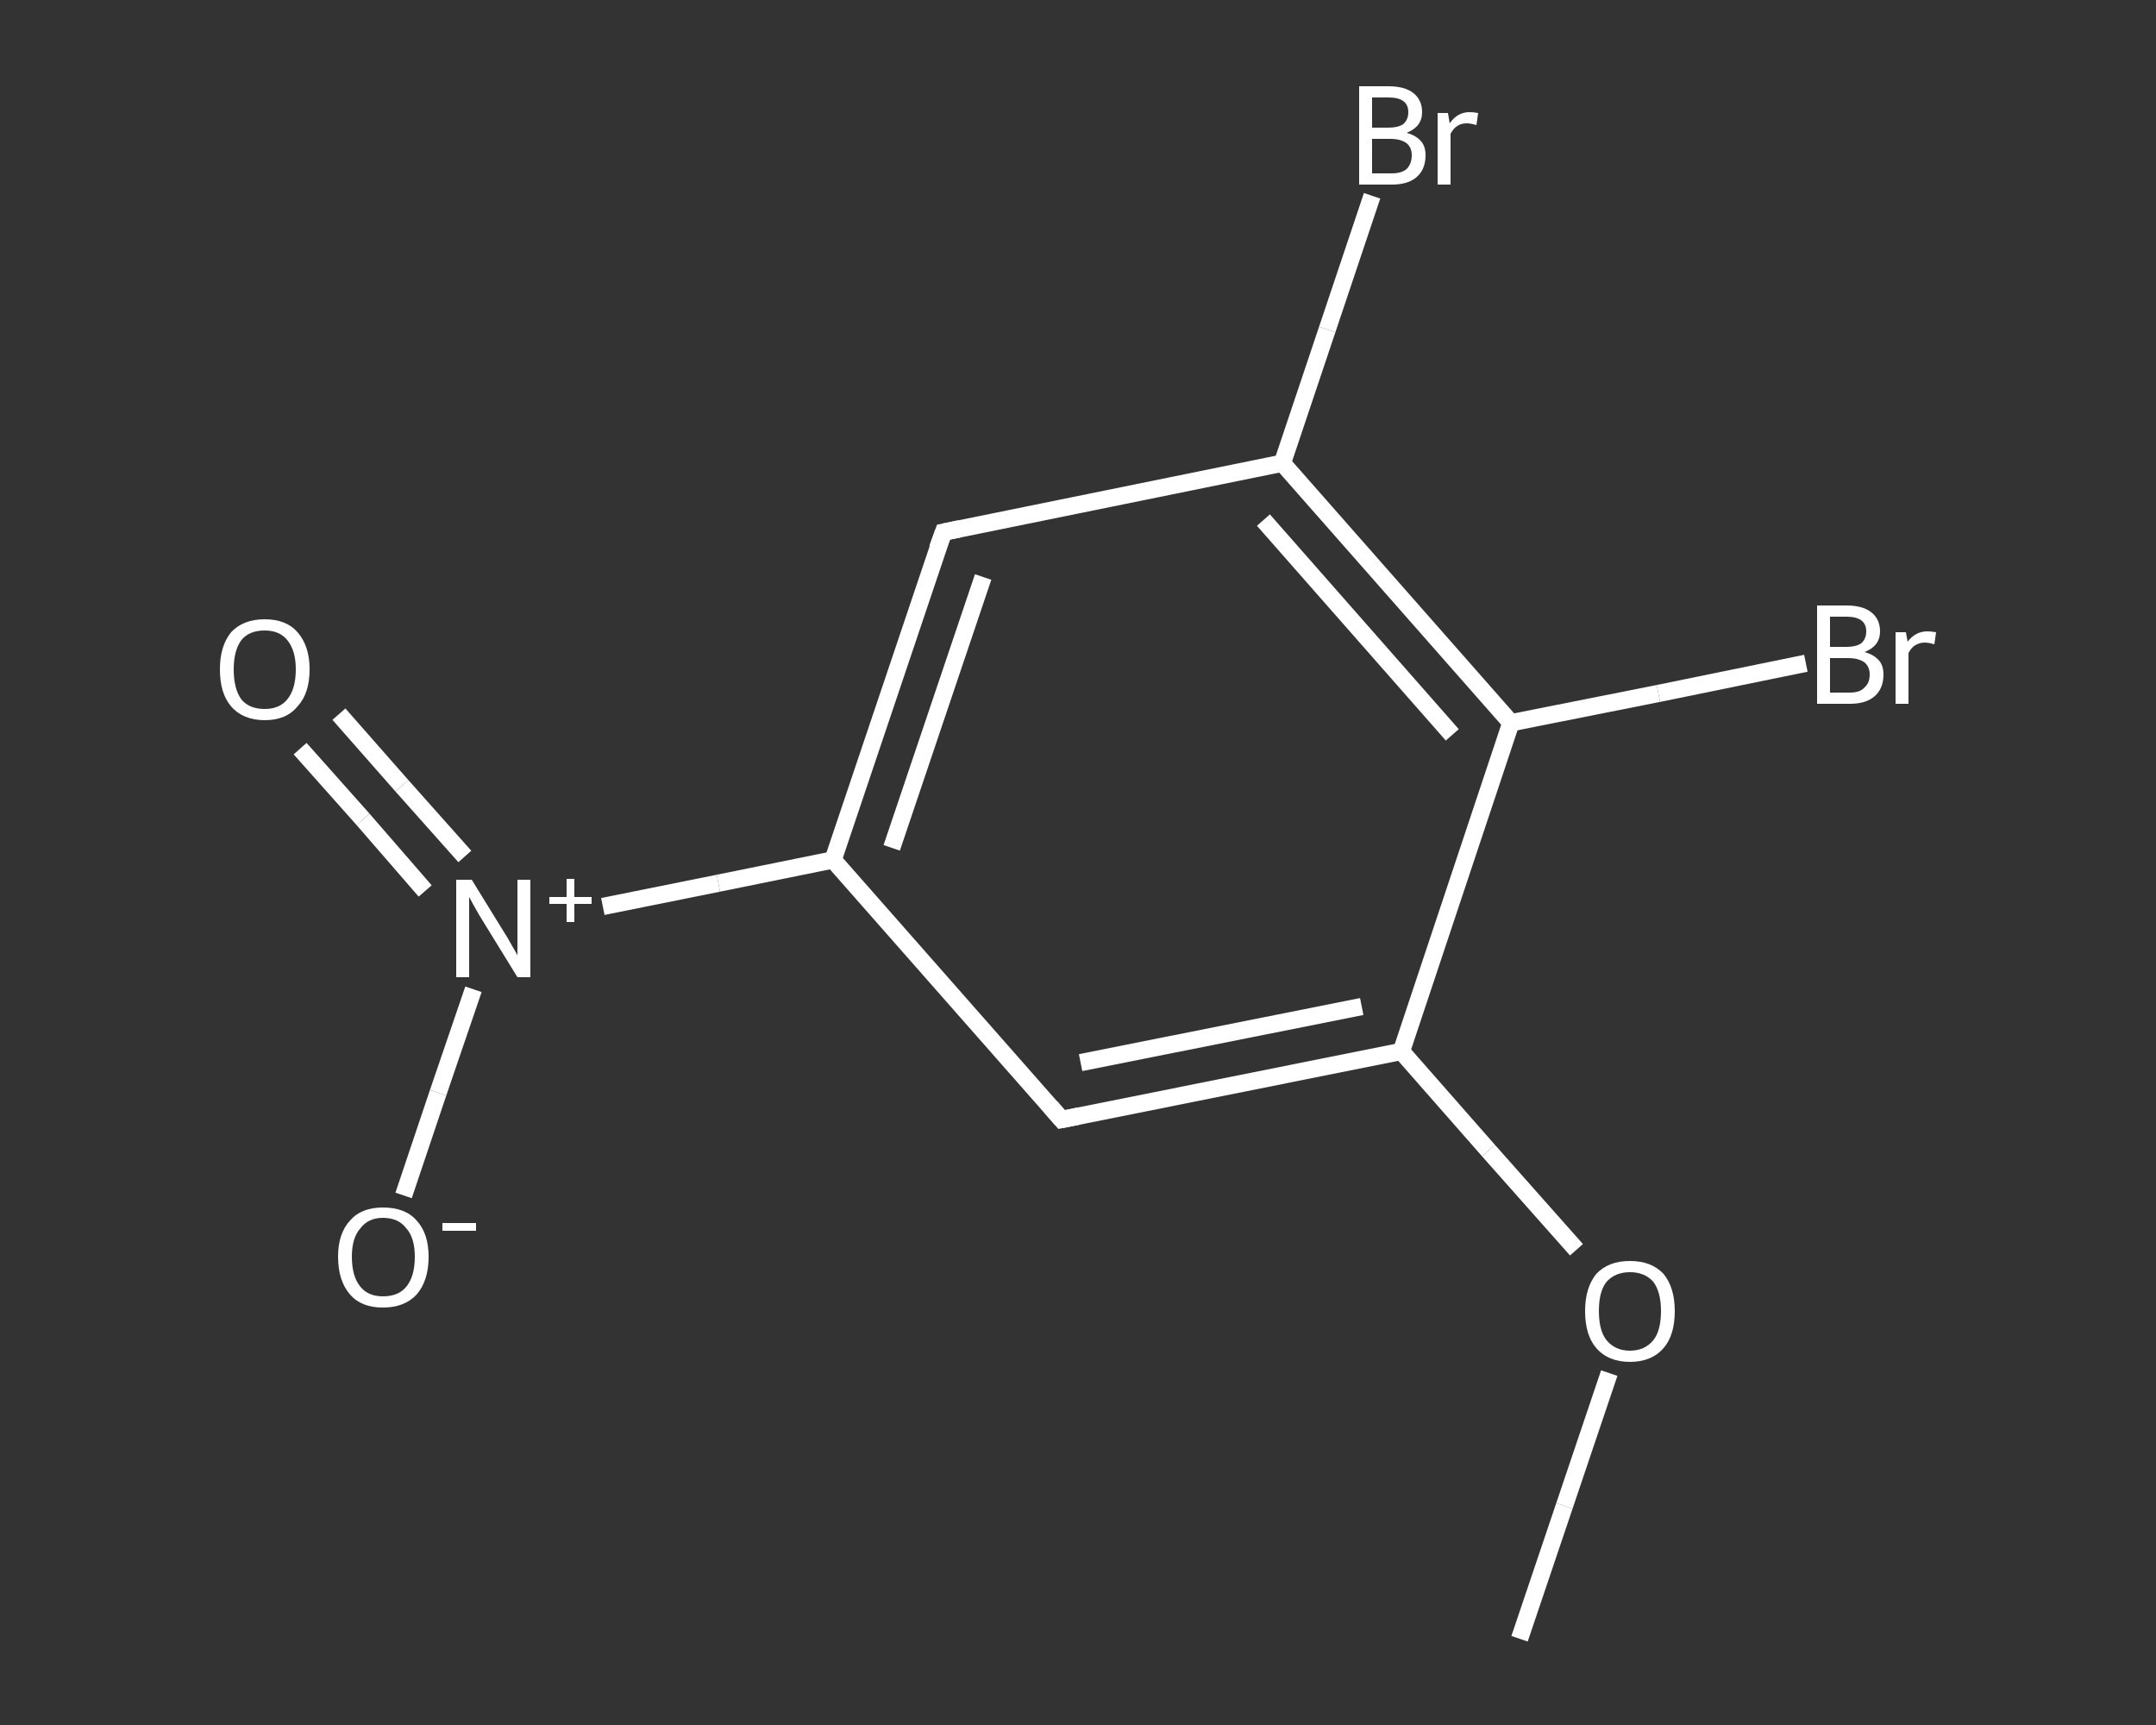 <?xml version='1.0' encoding='iso-8859-1'?>
<svg version='1.1' baseProfile='full'
              xmlns='http://www.w3.org/2000/svg'
                      xmlns:rdkit='http://www.rdkit.org/xml'
                      xmlns:xlink='http://www.w3.org/1999/xlink'
                  xml:space='preserve'
width='250px' height='200px' viewBox='0 0 250 200'>
<rect x="0" y="0" width="250" height="200" fill="#333333" stroke="none"/>
<!-- END OF HEADER -->
<rect style='opacity:1.0;fill:transparent;stroke:none' width='250.0' height='200.0' x='0.0' y='0.0'> </rect>
<path class='bond-0 atom-0 atom-1' d='M 176.2,190.0 L 181.4,174.6' style='fill:none;fill-rule:evenodd;stroke:#FFFFFF;stroke-width:2.0px;stroke-linecap:butt;stroke-linejoin:miter;stroke-opacity:1' />
<path class='bond-0 atom-0 atom-1' d='M 181.4,174.6 L 186.6,159.2' style='fill:none;fill-rule:evenodd;stroke:#FFFFFF;stroke-width:2.0px;stroke-linecap:butt;stroke-linejoin:miter;stroke-opacity:1' />
<path class='bond-1 atom-1 atom-2' d='M 182.8,144.9 L 172.6,133.4' style='fill:none;fill-rule:evenodd;stroke:#FFFFFF;stroke-width:2.0px;stroke-linecap:butt;stroke-linejoin:miter;stroke-opacity:1' />
<path class='bond-1 atom-1 atom-2' d='M 172.6,133.4 L 162.5,121.9' style='fill:none;fill-rule:evenodd;stroke:#FFFFFF;stroke-width:2.0px;stroke-linecap:butt;stroke-linejoin:miter;stroke-opacity:1' />
<path class='bond-2 atom-2 atom-3' d='M 162.5,121.9 L 123.1,129.8' style='fill:none;fill-rule:evenodd;stroke:#FFFFFF;stroke-width:2.0px;stroke-linecap:butt;stroke-linejoin:miter;stroke-opacity:1' />
<path class='bond-2 atom-2 atom-3' d='M 157.9,116.7 L 125.3,123.2' style='fill:none;fill-rule:evenodd;stroke:#FFFFFF;stroke-width:2.0px;stroke-linecap:butt;stroke-linejoin:miter;stroke-opacity:1' />
<path class='bond-3 atom-3 atom-4' d='M 123.1,129.8 L 96.6,99.7' style='fill:none;fill-rule:evenodd;stroke:#FFFFFF;stroke-width:2.0px;stroke-linecap:butt;stroke-linejoin:miter;stroke-opacity:1' />
<path class='bond-4 atom-4 atom-5' d='M 96.6,99.7 L 83.3,102.4' style='fill:none;fill-rule:evenodd;stroke:#FFFFFF;stroke-width:2.0px;stroke-linecap:butt;stroke-linejoin:miter;stroke-opacity:1' />
<path class='bond-4 atom-4 atom-5' d='M 83.3,102.4 L 69.9,105.1' style='fill:none;fill-rule:evenodd;stroke:#FFFFFF;stroke-width:2.0px;stroke-linecap:butt;stroke-linejoin:miter;stroke-opacity:1' />
<path class='bond-5 atom-5 atom-6' d='M 53.9,99.3 L 46.6,91.1' style='fill:none;fill-rule:evenodd;stroke:#FFFFFF;stroke-width:2.0px;stroke-linecap:butt;stroke-linejoin:miter;stroke-opacity:1' />
<path class='bond-5 atom-5 atom-6' d='M 46.6,91.1 L 39.3,82.8' style='fill:none;fill-rule:evenodd;stroke:#FFFFFF;stroke-width:2.0px;stroke-linecap:butt;stroke-linejoin:miter;stroke-opacity:1' />
<path class='bond-5 atom-5 atom-6' d='M 49.3,103.3 L 42.1,95.0' style='fill:none;fill-rule:evenodd;stroke:#FFFFFF;stroke-width:2.0px;stroke-linecap:butt;stroke-linejoin:miter;stroke-opacity:1' />
<path class='bond-5 atom-5 atom-6' d='M 42.1,95.0 L 34.8,86.8' style='fill:none;fill-rule:evenodd;stroke:#FFFFFF;stroke-width:2.0px;stroke-linecap:butt;stroke-linejoin:miter;stroke-opacity:1' />
<path class='bond-6 atom-5 atom-7' d='M 54.9,114.7 L 50.8,126.7' style='fill:none;fill-rule:evenodd;stroke:#FFFFFF;stroke-width:2.0px;stroke-linecap:butt;stroke-linejoin:miter;stroke-opacity:1' />
<path class='bond-6 atom-5 atom-7' d='M 50.8,126.7 L 46.8,138.6' style='fill:none;fill-rule:evenodd;stroke:#FFFFFF;stroke-width:2.0px;stroke-linecap:butt;stroke-linejoin:miter;stroke-opacity:1' />
<path class='bond-7 atom-4 atom-8' d='M 96.6,99.7 L 109.4,61.7' style='fill:none;fill-rule:evenodd;stroke:#FFFFFF;stroke-width:2.0px;stroke-linecap:butt;stroke-linejoin:miter;stroke-opacity:1' />
<path class='bond-7 atom-4 atom-8' d='M 103.4,98.3 L 114.0,66.9' style='fill:none;fill-rule:evenodd;stroke:#FFFFFF;stroke-width:2.0px;stroke-linecap:butt;stroke-linejoin:miter;stroke-opacity:1' />
<path class='bond-8 atom-8 atom-9' d='M 109.4,61.7 L 148.7,53.7' style='fill:none;fill-rule:evenodd;stroke:#FFFFFF;stroke-width:2.0px;stroke-linecap:butt;stroke-linejoin:miter;stroke-opacity:1' />
<path class='bond-9 atom-9 atom-10' d='M 148.7,53.7 L 153.9,38.2' style='fill:none;fill-rule:evenodd;stroke:#FFFFFF;stroke-width:2.0px;stroke-linecap:butt;stroke-linejoin:miter;stroke-opacity:1' />
<path class='bond-9 atom-9 atom-10' d='M 153.9,38.2 L 159.1,22.7' style='fill:none;fill-rule:evenodd;stroke:#FFFFFF;stroke-width:2.0px;stroke-linecap:butt;stroke-linejoin:miter;stroke-opacity:1' />
<path class='bond-10 atom-9 atom-11' d='M 148.7,53.7 L 175.2,83.8' style='fill:none;fill-rule:evenodd;stroke:#FFFFFF;stroke-width:2.0px;stroke-linecap:butt;stroke-linejoin:miter;stroke-opacity:1' />
<path class='bond-10 atom-9 atom-11' d='M 146.5,60.3 L 168.4,85.2' style='fill:none;fill-rule:evenodd;stroke:#FFFFFF;stroke-width:2.0px;stroke-linecap:butt;stroke-linejoin:miter;stroke-opacity:1' />
<path class='bond-11 atom-11 atom-12' d='M 175.2,83.8 L 192.3,80.4' style='fill:none;fill-rule:evenodd;stroke:#FFFFFF;stroke-width:2.0px;stroke-linecap:butt;stroke-linejoin:miter;stroke-opacity:1' />
<path class='bond-11 atom-11 atom-12' d='M 192.3,80.4 L 209.4,76.9' style='fill:none;fill-rule:evenodd;stroke:#FFFFFF;stroke-width:2.0px;stroke-linecap:butt;stroke-linejoin:miter;stroke-opacity:1' />
<path class='bond-12 atom-11 atom-2' d='M 175.2,83.8 L 162.5,121.9' style='fill:none;fill-rule:evenodd;stroke:#FFFFFF;stroke-width:2.0px;stroke-linecap:butt;stroke-linejoin:miter;stroke-opacity:1' />
<path d='M 125.1,129.4 L 123.1,129.8 L 121.8,128.3' style='fill:none;stroke:#FFFFFF;stroke-width:2.0px;stroke-linecap:butt;stroke-linejoin:miter;stroke-opacity:1;' />
<path d='M 108.7,63.6 L 109.4,61.7 L 111.3,61.3' style='fill:none;stroke:#FFFFFF;stroke-width:2.0px;stroke-linecap:butt;stroke-linejoin:miter;stroke-opacity:1;' />
<path class='atom-1' d='M 183.8 152.0
Q 183.8 149.3, 185.1 147.7
Q 186.5 146.2, 189.0 146.2
Q 191.5 146.2, 192.9 147.7
Q 194.2 149.3, 194.2 152.0
Q 194.2 154.8, 192.9 156.3
Q 191.5 157.9, 189.0 157.9
Q 186.5 157.9, 185.1 156.3
Q 183.8 154.8, 183.8 152.0
M 189.0 156.6
Q 190.7 156.6, 191.7 155.4
Q 192.6 154.3, 192.6 152.0
Q 192.6 149.8, 191.7 148.6
Q 190.7 147.5, 189.0 147.5
Q 187.3 147.5, 186.3 148.6
Q 185.4 149.7, 185.4 152.0
Q 185.4 154.3, 186.3 155.4
Q 187.3 156.6, 189.0 156.6
' fill='#FFFFFF'/>
<path class='atom-5' d='M 54.7 102.0
L 58.4 108.0
Q 58.8 108.6, 59.4 109.7
Q 60.0 110.7, 60.0 110.8
L 60.0 102.0
L 61.5 102.0
L 61.5 113.3
L 60.0 113.3
L 56.0 106.8
Q 55.5 106.0, 55.0 105.1
Q 54.5 104.2, 54.4 104.0
L 54.4 113.3
L 52.9 113.3
L 52.9 102.0
L 54.7 102.0
' fill='#FFFFFF'/>
<path class='atom-5' d='M 63.7 104.0
L 65.7 104.0
L 65.7 101.9
L 66.6 101.9
L 66.6 104.0
L 68.6 104.0
L 68.6 104.8
L 66.6 104.8
L 66.6 106.9
L 65.7 106.9
L 65.7 104.8
L 63.7 104.8
L 63.7 104.0
' fill='#FFFFFF'/>
<path class='atom-6' d='M 25.5 77.6
Q 25.5 74.9, 26.8 73.3
Q 28.2 71.8, 30.7 71.8
Q 33.2 71.8, 34.5 73.3
Q 35.9 74.9, 35.9 77.6
Q 35.9 80.4, 34.5 81.9
Q 33.2 83.5, 30.7 83.5
Q 28.2 83.5, 26.8 81.9
Q 25.5 80.4, 25.5 77.6
M 30.7 82.2
Q 32.4 82.2, 33.3 81.1
Q 34.3 79.9, 34.3 77.6
Q 34.3 75.4, 33.3 74.2
Q 32.4 73.1, 30.7 73.1
Q 28.9 73.1, 28.0 74.2
Q 27.1 75.4, 27.1 77.6
Q 27.1 79.9, 28.0 81.1
Q 28.9 82.2, 30.7 82.2
' fill='#FFFFFF'/>
<path class='atom-7' d='M 39.2 145.7
Q 39.2 143.0, 40.6 141.5
Q 41.9 140.0, 44.4 140.0
Q 47.0 140.0, 48.3 141.5
Q 49.7 143.0, 49.7 145.7
Q 49.7 148.5, 48.3 150.1
Q 46.9 151.6, 44.4 151.6
Q 41.9 151.6, 40.6 150.1
Q 39.2 148.5, 39.2 145.7
M 44.4 150.3
Q 46.2 150.3, 47.1 149.2
Q 48.1 148.0, 48.1 145.7
Q 48.1 143.5, 47.1 142.4
Q 46.2 141.2, 44.4 141.2
Q 42.7 141.2, 41.8 142.4
Q 40.8 143.5, 40.8 145.7
Q 40.8 148.0, 41.8 149.2
Q 42.7 150.3, 44.4 150.3
' fill='#FFFFFF'/>
<path class='atom-7' d='M 51.3 141.8
L 55.2 141.8
L 55.2 142.7
L 51.3 142.7
L 51.3 141.8
' fill='#FFFFFF'/>
<path class='atom-10' d='M 163.1 15.4
Q 164.2 15.7, 164.8 16.4
Q 165.3 17.0, 165.3 18.0
Q 165.3 19.6, 164.3 20.5
Q 163.3 21.4, 161.4 21.4
L 157.6 21.4
L 157.6 10.0
L 161.0 10.0
Q 162.9 10.0, 163.9 10.8
Q 164.9 11.6, 164.9 13.0
Q 164.9 14.7, 163.1 15.4
M 159.1 11.3
L 159.1 14.8
L 161.0 14.8
Q 162.1 14.8, 162.7 14.4
Q 163.3 13.9, 163.3 13.0
Q 163.3 11.3, 161.0 11.3
L 159.1 11.3
M 161.4 20.1
Q 162.5 20.1, 163.1 19.6
Q 163.7 19.0, 163.7 18.0
Q 163.7 17.1, 163.1 16.6
Q 162.4 16.1, 161.2 16.1
L 159.1 16.1
L 159.1 20.1
L 161.4 20.1
' fill='#FFFFFF'/>
<path class='atom-10' d='M 167.9 13.1
L 168.1 14.3
Q 169.0 13.0, 170.4 13.0
Q 170.8 13.0, 171.4 13.1
L 171.2 14.5
Q 170.5 14.3, 170.1 14.3
Q 169.4 14.3, 169.0 14.6
Q 168.6 14.8, 168.2 15.5
L 168.2 21.4
L 166.7 21.4
L 166.7 13.1
L 167.9 13.1
' fill='#FFFFFF'/>
<path class='atom-12' d='M 216.2 75.6
Q 217.3 75.9, 217.9 76.6
Q 218.4 77.2, 218.4 78.2
Q 218.4 79.8, 217.4 80.7
Q 216.4 81.6, 214.5 81.6
L 210.7 81.6
L 210.7 70.2
L 214.1 70.2
Q 216.0 70.2, 217.0 71.0
Q 218.0 71.8, 218.0 73.2
Q 218.0 74.9, 216.2 75.6
M 212.2 71.5
L 212.2 75.0
L 214.1 75.0
Q 215.2 75.0, 215.8 74.6
Q 216.4 74.1, 216.4 73.2
Q 216.4 71.5, 214.1 71.5
L 212.2 71.5
M 214.5 80.3
Q 215.7 80.3, 216.2 79.7
Q 216.8 79.2, 216.8 78.2
Q 216.8 77.3, 216.2 76.8
Q 215.5 76.3, 214.3 76.3
L 212.2 76.3
L 212.2 80.3
L 214.5 80.3
' fill='#FFFFFF'/>
<path class='atom-12' d='M 221.0 73.3
L 221.2 74.4
Q 222.1 73.2, 223.5 73.2
Q 223.9 73.2, 224.5 73.3
L 224.3 74.7
Q 223.6 74.5, 223.2 74.5
Q 222.6 74.5, 222.1 74.8
Q 221.7 75.0, 221.3 75.7
L 221.3 81.6
L 219.8 81.6
L 219.8 73.3
L 221.0 73.3
' fill='#FFFFFF'/>
</svg>
